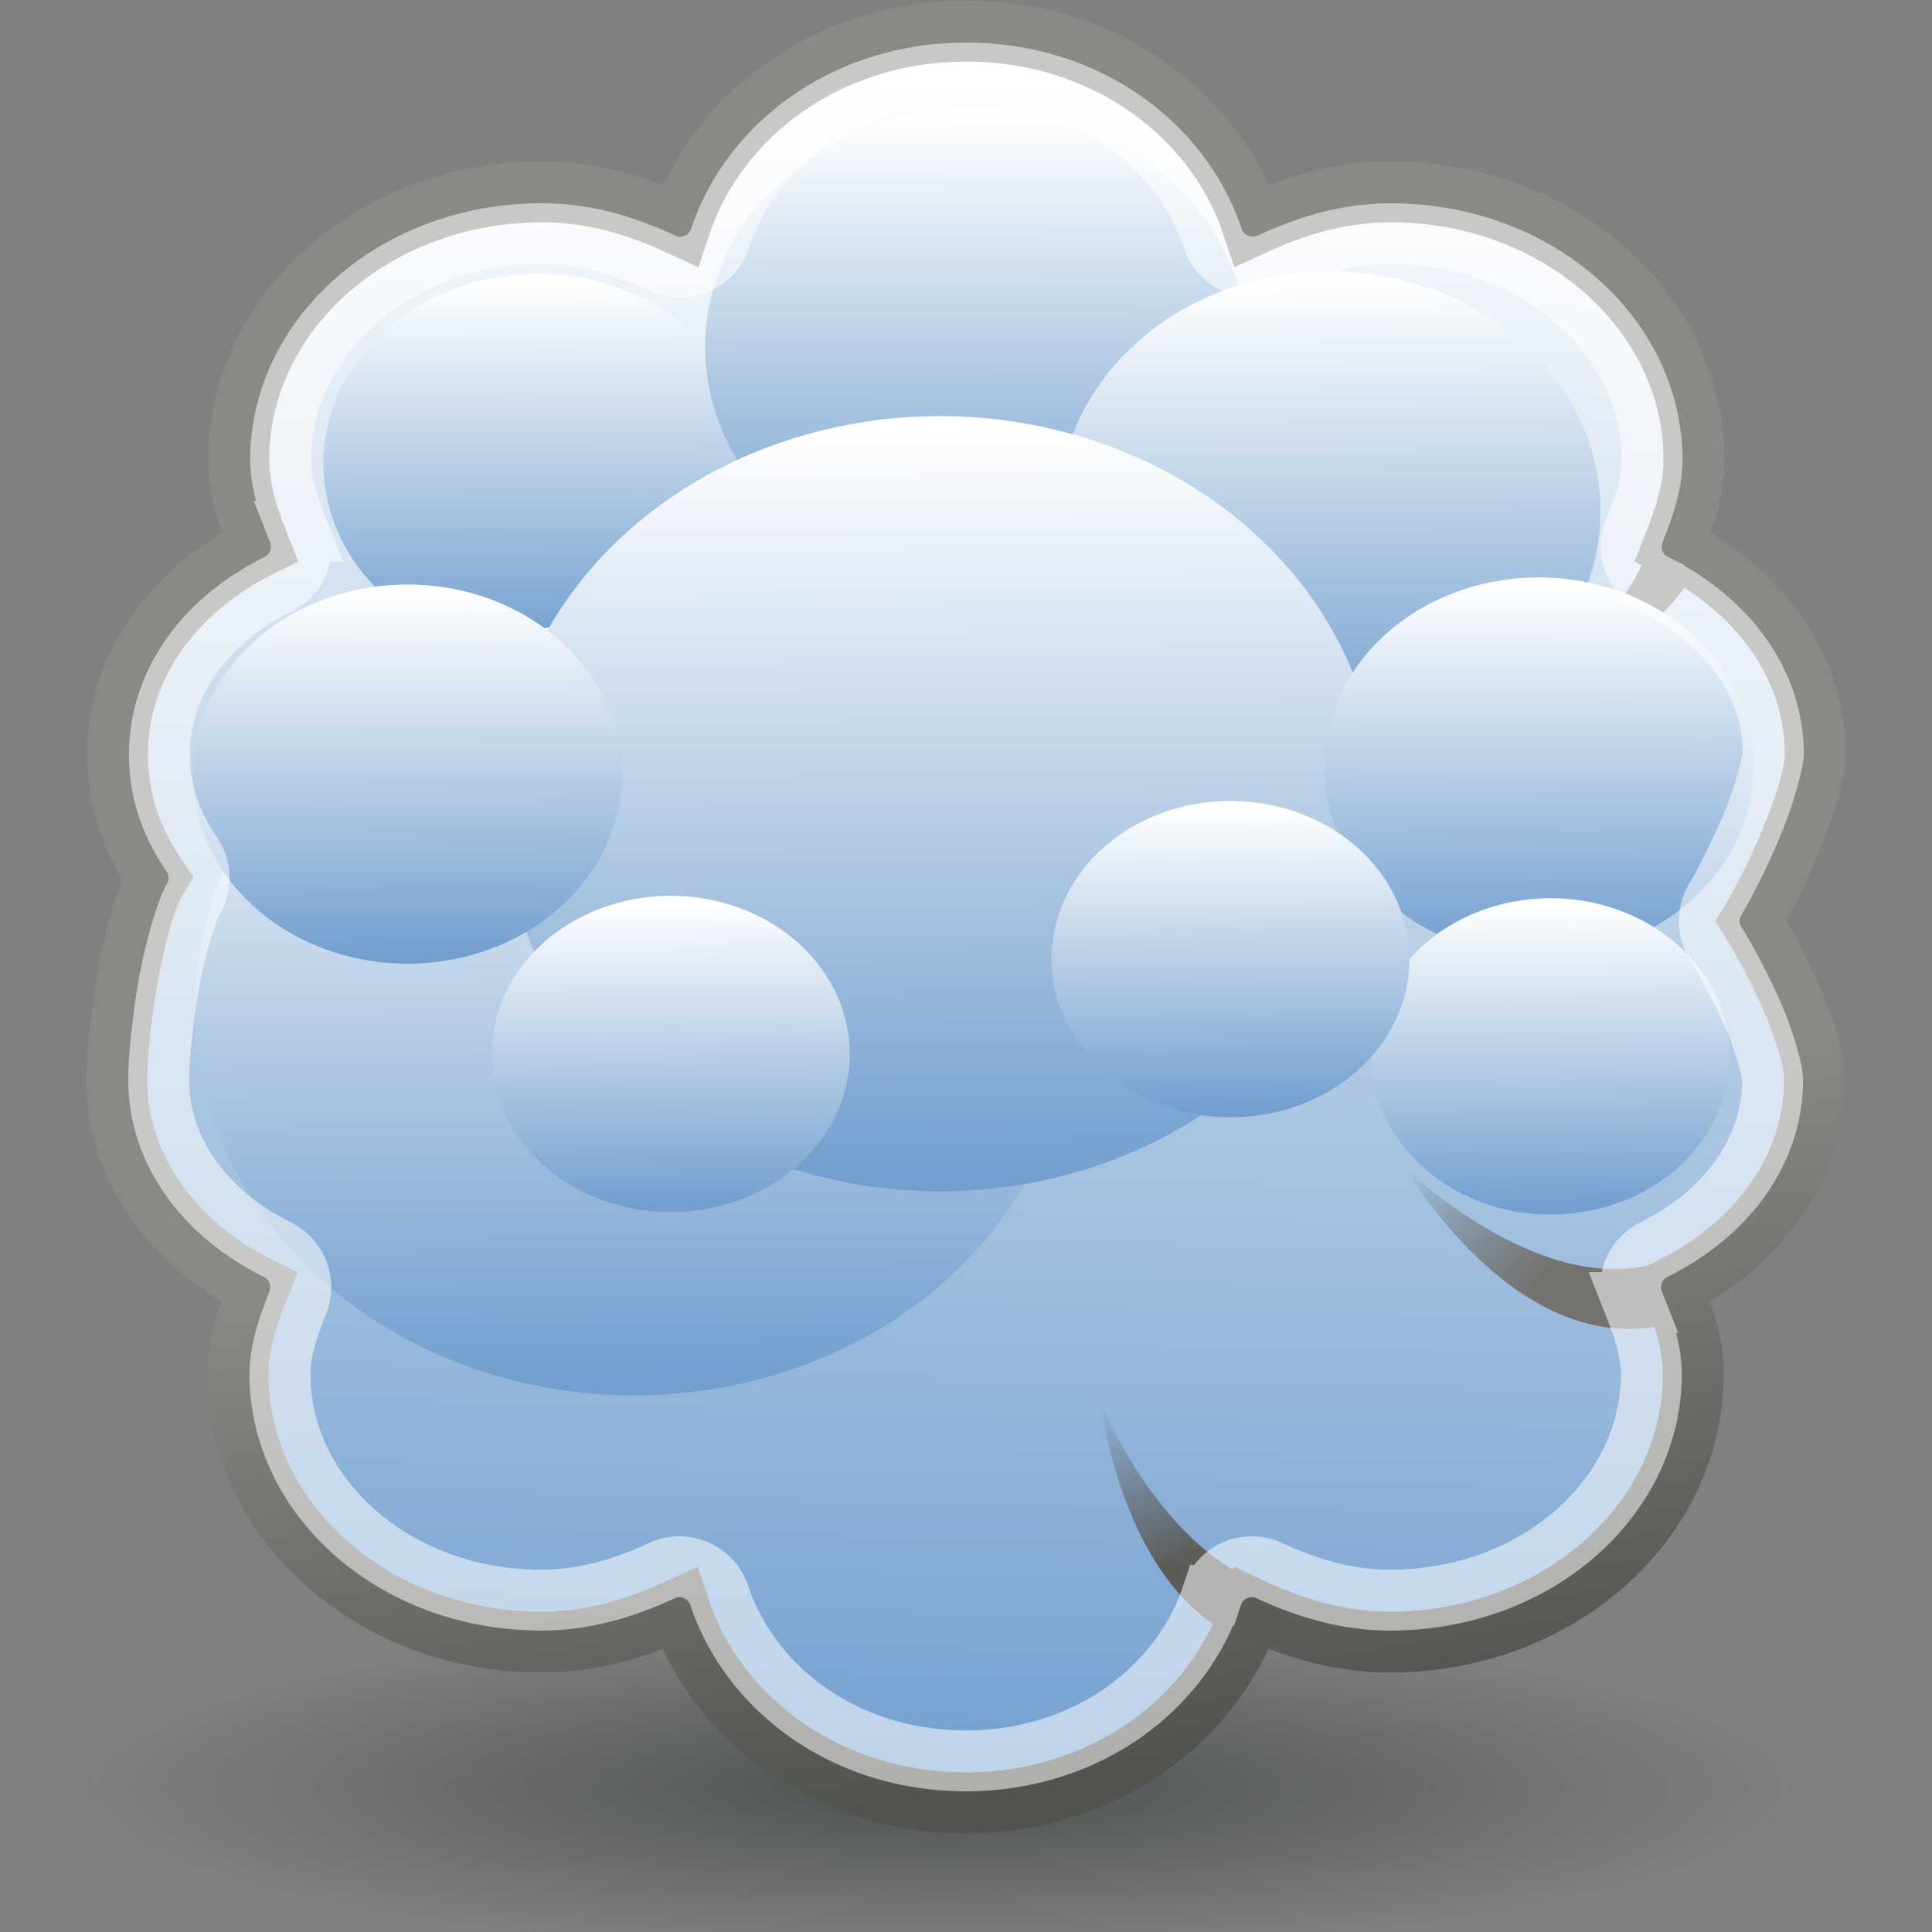 <?xml version="1.0" encoding="UTF-8" standalone="no"?>
<!-- Created with Inkscape (http://www.inkscape.org/) -->

<svg
   width="48px"
   height="48px"
   id="svg1306"
   sodipodi:version="0.32"
   inkscape:version="1.3-dev (fdc7329b, 2022-05-31)"
   sodipodi:docname="volumeambientocclusion.svg"
   version="1.1"
   xmlns:inkscape="http://www.inkscape.org/namespaces/inkscape"
   xmlns:sodipodi="http://sodipodi.sourceforge.net/DTD/sodipodi-0.dtd"
   xmlns:xlink="http://www.w3.org/1999/xlink"
   xmlns="http://www.w3.org/2000/svg"
   xmlns:svg="http://www.w3.org/2000/svg"
   xmlns:rdf="http://www.w3.org/1999/02/22-rdf-syntax-ns#"
   xmlns:cc="http://creativecommons.org/ns#"
   xmlns:dc="http://purl.org/dc/elements/1.1/">
  <rect width="100%" height="100%" fill="#808080" stroke="none"/>
  <defs
     id="defs1308">
    <linearGradient
       inkscape:collect="always"
       id="linearGradient82">
      <stop
         style="stop-color:#729fcf;stop-opacity:1"
         offset="0"
         id="stop81" />
      <stop
         style="stop-color:#ffffff;stop-opacity:1;"
         offset="1"
         id="stop82" />
    </linearGradient>
    <linearGradient
       id="linearGradient9073">
      <stop
         id="stop9075"
         offset="0"
         style="stop-color:#74726e;stop-opacity:1;" />
      <stop
         id="stop9077"
         offset="1"
         style="stop-color:#5d5b58;stop-opacity:0;" />
    </linearGradient>
    <linearGradient
       inkscape:collect="always"
       id="linearGradient9061">
      <stop
         style="stop-color:#5d5b58;stop-opacity:1;"
         offset="0"
         id="stop9063" />
      <stop
         style="stop-color:#5d5b58;stop-opacity:0;"
         offset="1"
         id="stop9065" />
    </linearGradient>
    <linearGradient
       inkscape:collect="always"
       id="linearGradient9035">
      <stop
         style="stop-color:#888a85;stop-opacity:1;"
         offset="0"
         id="stop9037" />
      <stop
         style="stop-color:#51534f;stop-opacity:1"
         offset="1"
         id="stop9039" />
    </linearGradient>
    <linearGradient
       id="linearGradient9027">
      <stop
         style="stop-color:#2e3436;stop-opacity:0.619;"
         offset="0"
         id="stop9029" />
      <stop
         style="stop-color:#2e3436;stop-opacity:0;"
         offset="1"
         id="stop9031" />
    </linearGradient>
    <radialGradient
       inkscape:collect="always"
       xlink:href="#linearGradient9027"
       id="radialGradient9033"
       cx="23.335"
       cy="44.42"
       fx="23.335"
       fy="44.42"
       r="18.562"
       gradientTransform="matrix(1,0,0,0.193,0,35.854)"
       gradientUnits="userSpaceOnUse" />
    <linearGradient
       inkscape:collect="always"
       xlink:href="#linearGradient9035"
       id="linearGradient9041"
       x1="20.73"
       y1="29.815"
       x2="23.296"
       y2="45.056"
       gradientUnits="userSpaceOnUse"
       gradientTransform="matrix(0.989,0,0,0.989,0.265,0.251)" />
    <linearGradient
       inkscape:collect="always"
       xlink:href="#linearGradient9061"
       id="linearGradient9067"
       x1="29.124"
       y1="38.897"
       x2="27.356"
       y2="34.879"
       gradientUnits="userSpaceOnUse" />
    <linearGradient
       inkscape:collect="always"
       xlink:href="#linearGradient9073"
       id="linearGradient9071"
       gradientUnits="userSpaceOnUse"
       x1="29.124"
       y1="38.897"
       x2="27.356"
       y2="34.879"
       gradientTransform="matrix(0.917,-0.399,0.399,0.917,-4.08,7.972)" />
    <linearGradient
       inkscape:collect="always"
       xlink:href="#linearGradient82"
       id="linearGradient76"
       x1="61.655"
       y1="17.406"
       x2="61.593"
       y2="8.331"
       gradientUnits="userSpaceOnUse"
       gradientTransform="translate(-48.142,-1.355)" />
    <linearGradient
       inkscape:collect="always"
       xlink:href="#linearGradient82"
       id="linearGradient83"
       gradientUnits="userSpaceOnUse"
       gradientTransform="translate(-48.142,-1.355)"
       x1="71.446"
       y1="46.165"
       x2="72.436"
       y2="3.028" />
    <linearGradient
       inkscape:collect="always"
       xlink:href="#linearGradient82"
       id="linearGradient1"
       gradientUnits="userSpaceOnUse"
       gradientTransform="matrix(1.263,0,0,1.263,-53.414,-7.623)"
       x1="61.655"
       y1="17.406"
       x2="61.593"
       y2="8.331" />
    <linearGradient
       inkscape:collect="always"
       xlink:href="#linearGradient82"
       id="linearGradient2"
       gradientUnits="userSpaceOnUse"
       gradientTransform="matrix(1.263,0,0,1.263,-44.634,-3.558)"
       x1="61.655"
       y1="17.406"
       x2="61.593"
       y2="8.331" />
    <linearGradient
       inkscape:collect="always"
       xlink:href="#linearGradient82"
       id="linearGradient3"
       gradientUnits="userSpaceOnUse"
       gradientTransform="matrix(2.045,0,0,2.045,-102.405,-6.342)"
       x1="61.655"
       y1="17.406"
       x2="61.593"
       y2="8.331" />
    <linearGradient
       inkscape:collect="always"
       xlink:href="#linearGradient82"
       id="linearGradient4"
       gradientUnits="userSpaceOnUse"
       gradientTransform="matrix(2.045,0,0,2.045,-110.006,-1.275)"
       x1="61.655"
       y1="17.406"
       x2="61.593"
       y2="8.331" />
    <linearGradient
       inkscape:collect="always"
       xlink:href="#linearGradient82"
       id="linearGradient5"
       gradientUnits="userSpaceOnUse"
       gradientTransform="translate(-51.383,6.364)"
       x1="61.655"
       y1="17.406"
       x2="61.593"
       y2="8.331" />
    <linearGradient
       inkscape:collect="always"
       xlink:href="#linearGradient82"
       id="linearGradient6"
       gradientUnits="userSpaceOnUse"
       gradientTransform="translate(-23.276,6.187)"
       x1="61.655"
       y1="17.406"
       x2="61.593"
       y2="8.331" />
    <linearGradient
       inkscape:collect="always"
       xlink:href="#linearGradient82"
       id="linearGradient7"
       gradientUnits="userSpaceOnUse"
       gradientTransform="matrix(0.834,0,0,0.834,-12.784,15.51)"
       x1="61.655"
       y1="17.406"
       x2="61.593"
       y2="8.331" />
    <linearGradient
       inkscape:collect="always"
       xlink:href="#linearGradient82"
       id="linearGradient8"
       gradientUnits="userSpaceOnUse"
       gradientTransform="matrix(0.834,0,0,0.834,-20.739,13.094)"
       x1="61.655"
       y1="17.406"
       x2="61.593"
       y2="8.331" />
    <linearGradient
       inkscape:collect="always"
       xlink:href="#linearGradient82"
       id="linearGradient9"
       gradientUnits="userSpaceOnUse"
       gradientTransform="matrix(0.834,0,0,0.834,-34.645,15.451)"
       x1="61.655"
       y1="17.406"
       x2="61.593"
       y2="8.331" />
  </defs>
  <sodipodi:namedview
     id="base"
     pagecolor="#ffffff"
     bordercolor="#666666"
     borderopacity="1.0"
     inkscape:pageopacity="0.0"
     inkscape:pageshadow="2"
     inkscape:zoom="16.970563"
     inkscape:cx="44.046859"
     inkscape:cy="20.182006"
     inkscape:current-layer="layer1"
     showgrid="true"
     inkscape:grid-bbox="false"
     inkscape:document-units="px"
     inkscape:window-width="2560"
     inkscape:window-height="1378"
     inkscape:window-x="-6"
     inkscape:window-y="-6"
     inkscape:showpageshadow="false"
     showguides="true"
     inkscape:guide-bbox="true"
     inkscape:pagecheckerboard="0"
     inkscape:deskcolor="#d1d1d1"
     inkscape:window-maximized="1" />
  <g
     id="layer1"
     inkscape:label="Layer 1"
     inkscape:groupmode="layer">
    <path
       sodipodi:type="arc"
       style="opacity:1;color:black;fill:url(#radialGradient9033);fill-opacity:1;fill-rule:evenodd;stroke:none;stroke-width:2;stroke-linecap:round;stroke-linejoin:miter;marker:none;marker-start:none;marker-mid:none;marker-end:none;stroke-miterlimit:4;stroke-dasharray:none;stroke-dashoffset:0;stroke-opacity:0.502;visibility:visible;display:inline;overflow:visible"
       id="path9025"
       sodipodi:cx="23.334522"
       sodipodi:cy="44.420273"
       sodipodi:rx="18.561552"
       sodipodi:ry="3.5797279"
       d="M 41.896 44.42 A 18.562 3.58 0 1 1  4.773,44.42 A 18.562 3.58 0 1 1  41.896 44.42 z"
       transform="matrix(1.148,0,0,1.148,-3.457,-6.581)" />
    <path
       id="path7796"
       style="fill:url(#linearGradient83);fill-opacity:1;stroke:url(#linearGradient9041);stroke-width:1.513;stroke-linecap:butt;stroke-linejoin:miter;stroke-miterlimit:2;stroke-dasharray:none;stroke-dashoffset:0;stroke-opacity:1;font-variation-settings:normal;opacity:1;vector-effect:none;-inkscape-stroke:none;stop-color:#000000;stop-opacity:1"
       d="M 43.505,22.88 C 44.046,23.74 45.081,25.77 45.081,26.823 C 45.081,29.067 43.62,30.955 41.551,31.981 C 41.824,32.669 42.069,33.373 42.069,34.143 C 42.069,37.816 38.694,40.798 34.536,40.798 C 33.276,40.798 32.144,40.45 31.1,39.966 C 30.183,42.727 27.412,44.79 23.991,44.79 C 20.571,44.79 17.8,42.727 16.883,39.966 C 15.839,40.45 14.707,40.798 13.447,40.798 C 9.289,40.798 5.914,37.816 5.914,34.143 C 5.914,33.373 6.159,32.669 6.432,31.981 C 4.363,30.955 2.902,29.067 2.902,26.823 C 2.902,25.629 3.298,22.819 3.907,21.814 C 3.252,20.861 2.919,19.835 2.919,18.74 C 2.919,16.496 4.381,14.609 6.45,13.583 C 6.177,12.895 5.932,12.191 5.932,11.42 C 5.932,7.747 9.307,4.766 13.464,4.766 C 14.725,4.766 15.857,5.113 16.901,5.598 C 17.818,2.836 20.588,0.773 24.009,0.773 C 27.43,0.773 30.201,2.836 31.118,5.598 C 32.162,5.113 33.294,4.766 34.554,4.766 C 38.712,4.766 42.086,7.747 42.086,11.42 C 42.086,12.191 41.842,12.895 41.569,13.583 C 43.638,14.609 45.099,16.496 45.099,18.74 C 45.099,19.764 44.018,22.037 43.505,22.88 z "
       sodipodi:nodetypes="cscsscccsscscscsscccsscsc" />
    <path
       id="path7820"
       style="fill:url(#linearGradient76);fill-opacity:1;stroke-width:1.513;stroke-miterlimit:2"
       d="m 18.696,11.513 a 5.331,4.71 0 0 1 -5.331,4.71 5.331,4.71 0 0 1 -5.331,-4.71 5.331,4.71 0 0 1 5.331,-4.71 5.331,4.71 0 0 1 5.331,4.71 z" />
    <path
       style="fill:#888a85;fill-opacity:1;fill-rule:evenodd;stroke:none;stroke-width:1px;stroke-linecap:butt;stroke-linejoin:miter;stroke-opacity:1"
       d="M 42.557,12.415 C 42.555,15.942 37.694,17.295 37.694,17.295 C 37.694,17.295 41.188,15.158 41.17,12.426 C 41.17,12.426 42.557,12.415 42.557,12.415 z "
       id="path7830"
       sodipodi:nodetypes="ccss" />
    <path
       style="fill:url(#linearGradient9067);fill-opacity:1.0;fill-rule:evenodd;stroke:none;stroke-width:1px;stroke-linecap:butt;stroke-linejoin:miter;stroke-opacity:1"
       d="M 31.805,41.03 C 27.969,40.405 27.356,34.879 27.356,34.879 C 27.356,34.879 29.063,39.056 32.038,39.519 C 32.038,39.519 31.805,41.03 31.805,41.03 z "
       id="path8044"
       sodipodi:nodetypes="ccss" />
    <path
       style="fill:url(#linearGradient9071);fill-opacity:1.0;fill-rule:evenodd;stroke:none;stroke-width:1px;stroke-linecap:butt;stroke-linejoin:miter;stroke-opacity:1"
       d="M 41.463,32.889 C 37.696,33.848 34.927,29.027 34.927,29.027 C 34.927,29.027 38.16,32.175 41.073,31.412 C 41.073,31.412 41.463,32.889 41.463,32.889 z "
       id="path9069"
       sodipodi:nodetypes="ccss" />
    <path
       id="path83"
       style="fill:url(#linearGradient76);fill-opacity:1;stroke-width:1.513;stroke-miterlimit:2"
       d="m 18.696,11.513 a 5.331,4.71 0 0 1 -5.331,4.71 5.331,4.71 0 0 1 -5.331,-4.71 5.331,4.71 0 0 1 5.331,-4.71 5.331,4.71 0 0 1 5.331,4.71 z" />
    <path
       id="path1"
       style="fill:url(#linearGradient1);fill-opacity:1;stroke-width:1.513;stroke-miterlimit:2"
       d="M 30.984,8.626 A 6.732,5.948 0 0 1 24.252,14.573 6.732,5.948 0 0 1 17.52,8.626 6.732,5.948 0 0 1 24.252,2.678 6.732,5.948 0 0 1 30.984,8.626 Z" />
    <path
       id="path2"
       style="fill:url(#linearGradient2);fill-opacity:1;stroke-width:1.513;stroke-miterlimit:2"
       d="m 39.764,12.692 a 6.732,5.948 0 0 1 -6.732,5.948 6.732,5.948 0 0 1 -6.732,-5.948 6.732,5.948 0 0 1 6.732,-5.948 6.732,5.948 0 0 1 6.732,5.948 z" />
    <path
       id="path4"
       style="fill:url(#linearGradient4);fill-opacity:1;stroke-width:1.513;stroke-miterlimit:2"
       d="M 26.652,25.037 A 10.901,9.63 0 0 1 15.752,34.667 10.901,9.63 0 0 1 4.851,25.037 10.901,9.63 0 0 1 15.752,15.406 10.901,9.63 0 0 1 26.652,25.037 Z" />
    <path
       id="path3"
       style="fill:url(#linearGradient3);fill-opacity:1;stroke-width:1.513;stroke-miterlimit:2"
       d="M 34.254,19.969 A 10.901,9.63 0 0 1 23.353,29.599 10.901,9.63 0 0 1 12.452,19.969 10.901,9.63 0 0 1 23.353,10.339 10.901,9.63 0 0 1 34.254,19.969 Z" />
    <path
       id="path5"
       style="fill:url(#linearGradient5);fill-opacity:1;stroke-width:1.513;stroke-miterlimit:2"
       d="M 15.455,19.232 A 5.331,4.71 0 0 1 10.123,23.942 5.331,4.71 0 0 1 4.792,19.232 5.331,4.71 0 0 1 10.123,14.522 5.331,4.71 0 0 1 15.455,19.232 Z" />
    <path
       id="path6"
       style="fill:url(#linearGradient6);fill-opacity:1;stroke-width:1.513;stroke-miterlimit:2"
       d="m 43.562,19.056 a 5.331,4.71 0 0 1 -5.331,4.71 5.331,4.71 0 0 1 -5.331,-4.71 5.331,4.71 0 0 1 5.331,-4.71 5.331,4.71 0 0 1 5.331,4.71 z" />
    <path
       id="path7"
       style="fill:url(#linearGradient7);fill-opacity:1;stroke-width:1.513;stroke-miterlimit:2"
       d="m 42.973,26.245 a 4.447,3.929 0 0 1 -4.447,3.929 4.447,3.929 0 0 1 -4.447,-3.929 4.447,3.929 0 0 1 4.447,-3.929 4.447,3.929 0 0 1 4.447,3.929 z" />
    <path
       id="path8"
       style="fill:url(#linearGradient8);fill-opacity:1;stroke-width:1.513;stroke-miterlimit:2"
       d="m 35.018,23.829 a 4.447,3.929 0 0 1 -4.447,3.929 4.447,3.929 0 0 1 -4.447,-3.929 4.447,3.929 0 0 1 4.447,-3.929 4.447,3.929 0 0 1 4.447,3.929 z" />
    <path
       id="path9"
       style="fill:url(#linearGradient9);fill-opacity:1;stroke-width:1.513;stroke-miterlimit:2"
       d="m 21.112,26.186 a 4.447,3.929 0 0 1 -4.447,3.929 4.447,3.929 0 0 1 -4.447,-3.929 4.447,3.929 0 0 1 4.447,-3.929 4.447,3.929 0 0 1 4.447,3.929 z" />
    <path
       id="path10"
       style="font-variation-settings:normal;opacity:1;vector-effect:none;fill:none;fill-opacity:1;stroke:#ffffff;stroke-width:1.513;stroke-linecap:butt;stroke-linejoin:miter;stroke-miterlimit:2;stroke-dasharray:none;stroke-dashoffset:0;stroke-opacity:0.536;-inkscape-stroke:none;stop-color:#000000;stop-opacity:1"
       sodipodi:type="inkscape:offset"
       inkscape:radius="-1.0400654"
       inkscape:original="M 24.009766 0.7734375 C 20.58894 0.7734375 17.81756 2.8364361 16.900391 5.5976562 C 15.856094 5.1134392 14.725327 4.765625 13.464844 4.765625 C 9.3071213 4.765625 5.9316247 7.7466581 5.9316406 11.419922 C 5.9316406 12.190413 6.1762109 12.895516 6.4492188 13.583984 C 4.3801948 14.609753 2.9199219 16.496356 2.9199219 18.740234 C 2.9199219 19.834896 3.2517554 20.861279 3.90625 21.814453 C 3.297092 22.818751 2.9023438 25.630288 2.9023438 26.824219 C 2.9023438 29.068096 4.3626166 30.9547 6.4316406 31.980469 C 6.1586327 32.668937 5.9140625 33.372088 5.9140625 34.142578 C 5.9140465 37.815844 9.2895421 40.796875 13.447266 40.796875 C 14.707746 40.796875 15.838518 40.451015 16.882812 39.966797 C 17.799981 42.728018 20.571359 44.791016 23.992188 44.791016 C 27.413011 44.791016 30.18244 42.728018 31.099609 39.966797 C 32.143905 40.451015 33.276627 40.796875 34.537109 40.796875 C 38.694832 40.796861 42.068359 37.815831 42.068359 34.142578 C 42.068359 33.372101 41.823805 32.668923 41.550781 31.980469 C 43.619805 30.9547 45.082031 29.068096 45.082031 26.824219 C 45.082031 25.771288 44.04666 23.740861 43.505859 22.880859 C 44.019063 22.037755 45.099609 19.763973 45.099609 18.740234 C 45.099609 16.496356 43.637382 14.609753 41.568359 13.583984 C 41.841382 12.89553 42.085938 12.1904 42.085938 11.419922 C 42.085938 7.7466715 38.71241 4.7656382 34.554688 4.765625 C 33.294206 4.765625 32.161483 5.1134392 31.117188 5.5976562 C 30.200018 2.8364361 27.430592 0.7734375 24.009766 0.7734375 z "
       d="m 24.01,1.814 c -3.003,0 -5.355,1.798 -6.123,4.111 a 1.04,1.04 0 0 1 -1.424,0.615 c -0.957,-0.444 -1.929,-0.734 -2.998,-0.734 -3.661,0 -6.492,2.577 -6.492,5.613 0,0.55 0.182,1.121 0.443,1.781 a 1.04,1.04 0 0 1 -0.504,1.314 c -1.789,0.887 -2.951,2.432 -2.951,4.225 0,0.884 0.253,1.685 0.803,2.486 a 1.04,1.04 0 0 1 0.031,1.127 c -0.133,0.219 -0.431,1.155 -0.596,2.078 -0.165,0.923 -0.256,1.91 -0.256,2.393 0,1.793 1.162,3.338 2.951,4.225 a 1.04,1.04 0 0 1 0.504,1.314 c -0.262,0.661 -0.443,1.229 -0.443,1.779 -1.32e-5,3.036 2.832,5.613 6.492,5.613 1.07,0 2.042,-0.289 2.998,-0.732 a 1.04,1.04 0 0 1 1.424,0.615 c 0.768,2.313 3.12,4.111 6.123,4.111 3.003,0 5.353,-1.797 6.121,-4.111 a 1.04,1.04 0 0 1 1.424,-0.615 c 0.955,0.443 1.93,0.732 3,0.732 3.661,-1.2e-5 6.49,-2.577 6.49,-5.613 0,-0.55 -0.181,-1.119 -0.443,-1.779 a 1.04,1.04 0 0 1 0.504,-1.314 c 1.789,-0.887 2.953,-2.433 2.953,-4.225 0,-0.186 -0.196,-0.936 -0.498,-1.627 C 43.241,24.506 42.858,23.805 42.625,23.434 a 1.04,1.04 0 0 1 -0.008,-1.094 c 0.209,-0.344 0.605,-1.11 0.918,-1.861 0.313,-0.752 0.523,-1.592 0.523,-1.738 0,-1.792 -1.164,-3.338 -2.953,-4.225 a 1.04,1.04 0 0 1 -0.504,-1.314 c 0.262,-0.66 0.443,-1.231 0.443,-1.781 0,-3.036 -2.83,-5.613 -6.49,-5.613 -1.069,0 -2.044,0.291 -3,0.734 A 1.04,1.04 0 0 1 30.131,5.926 C 29.362,3.612 27.012,1.814 24.01,1.814 Z" />
  </g>
</svg>
